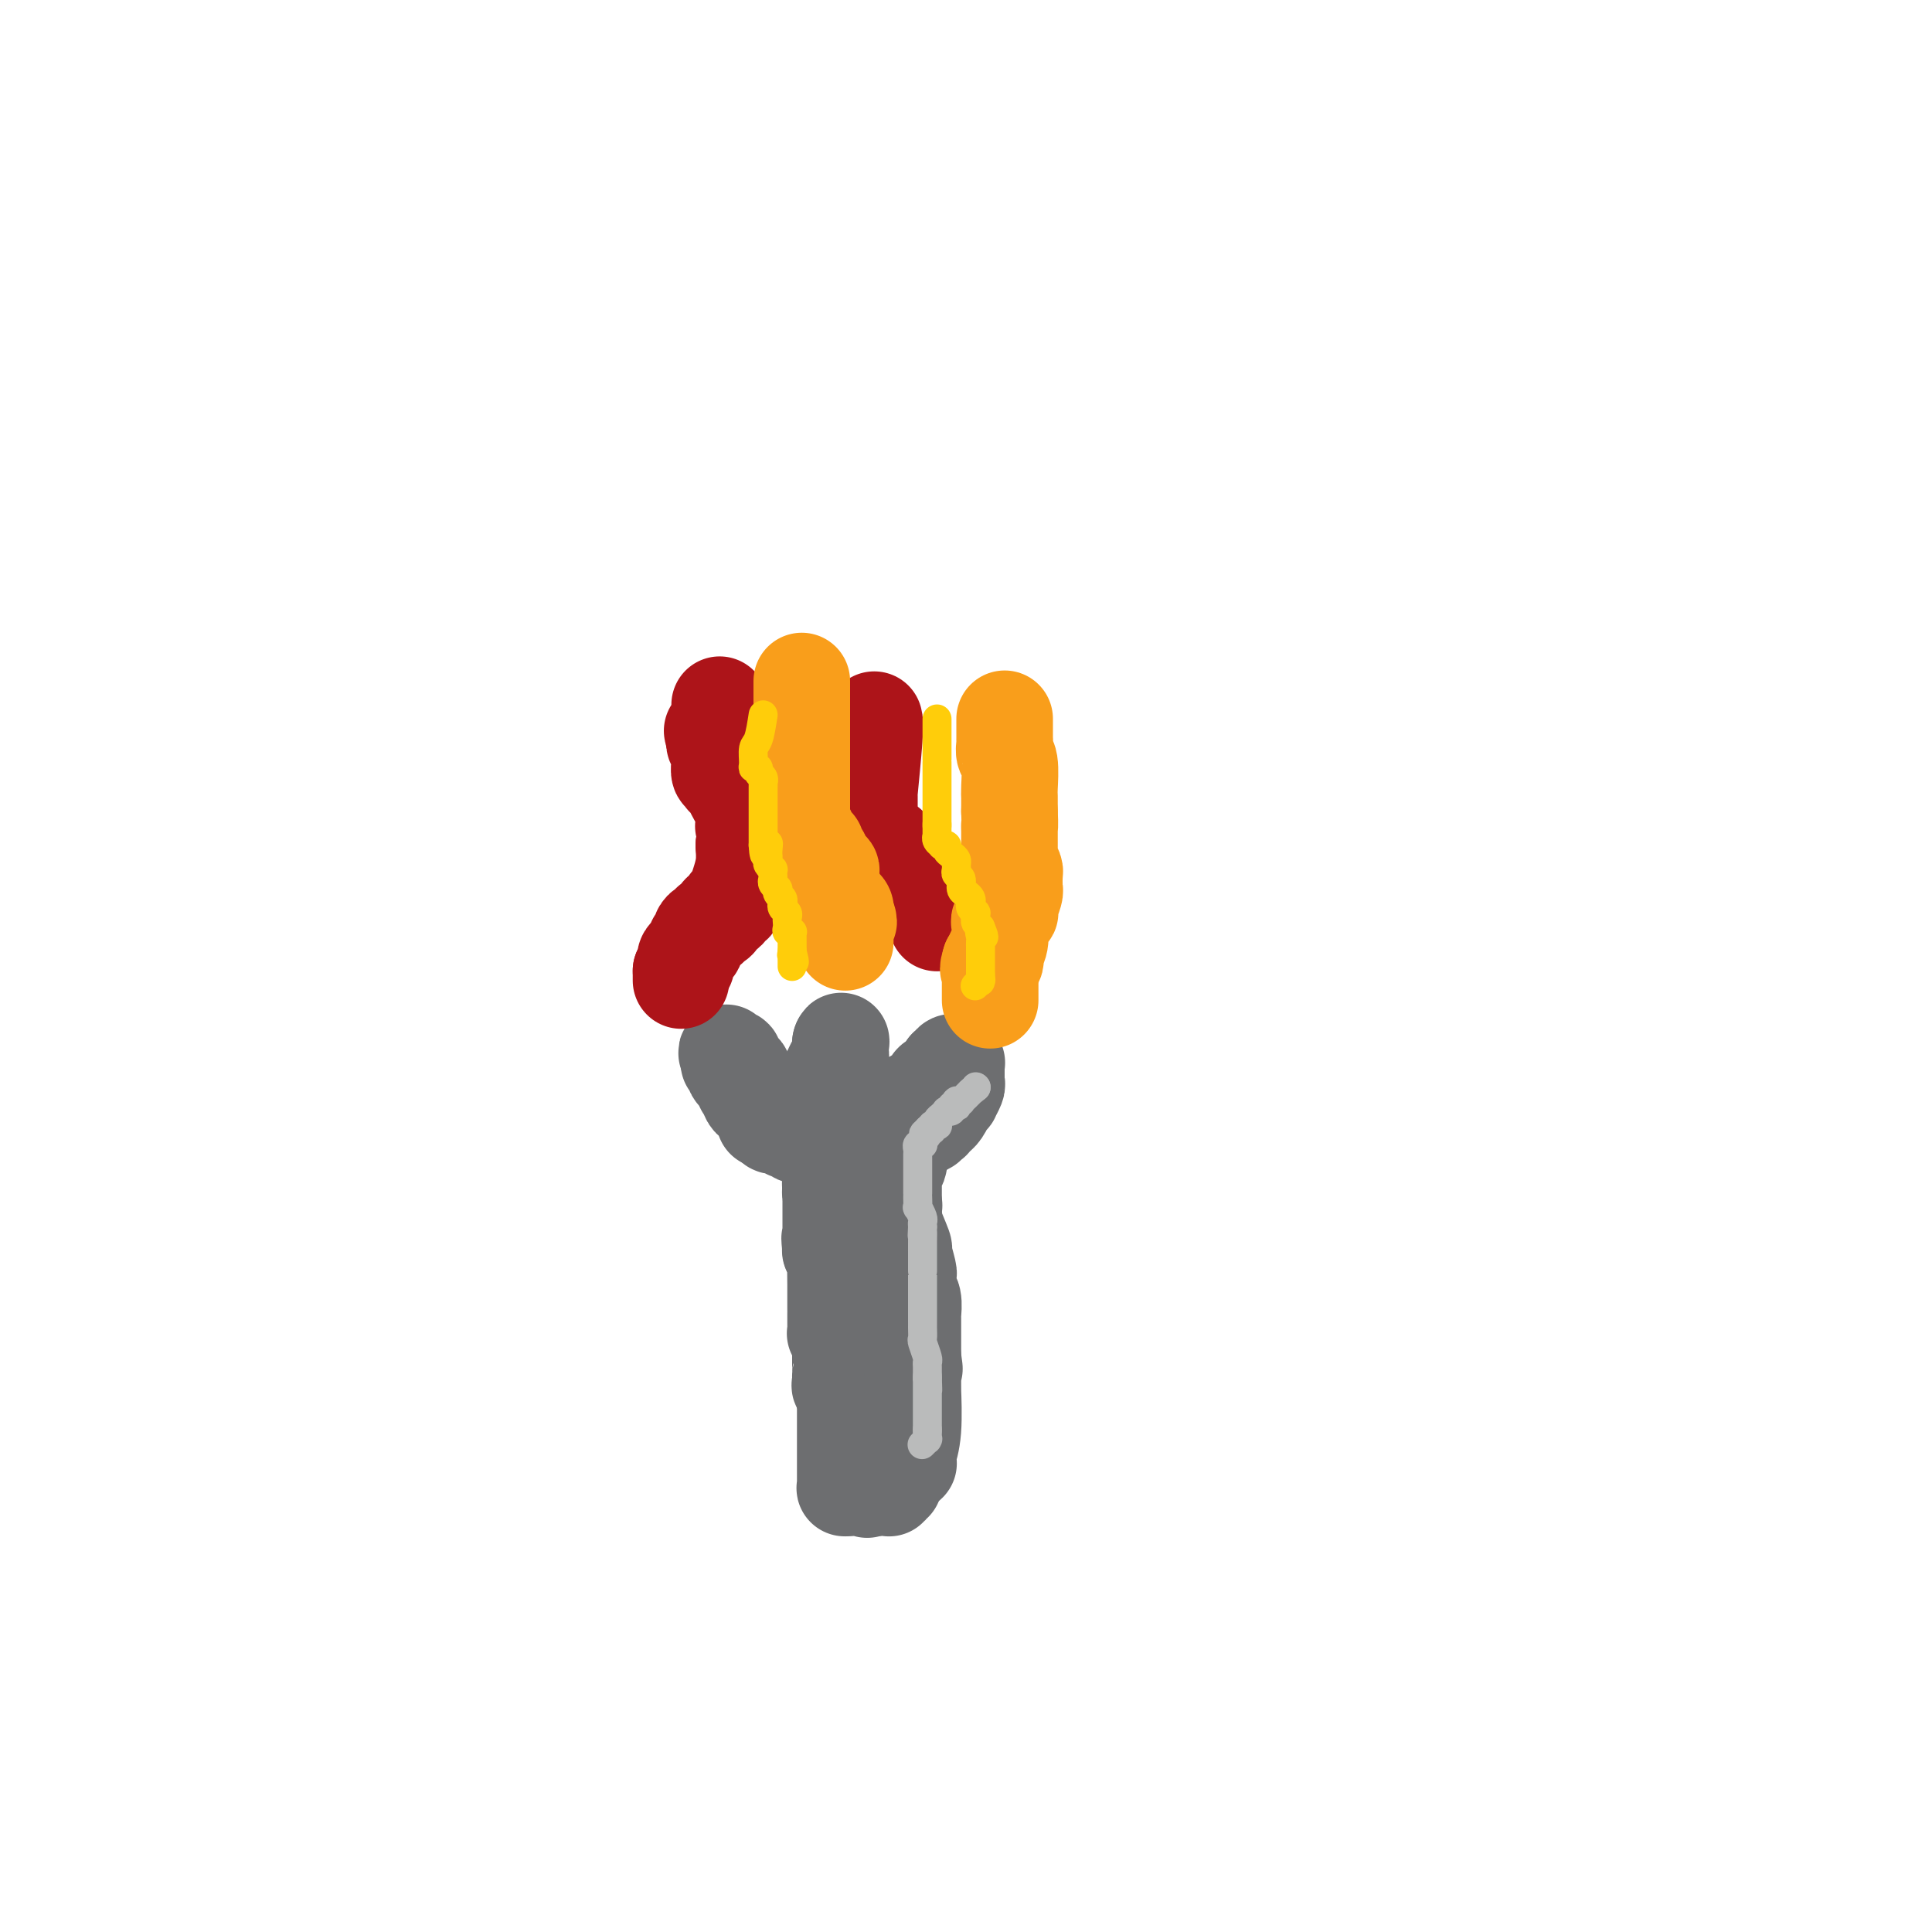 <svg viewBox='0 0 400 400' version='1.1' xmlns='http://www.w3.org/2000/svg' xmlns:xlink='http://www.w3.org/1999/xlink'><g fill='none' stroke='#6D6E70' stroke-width='20' stroke-linecap='round' stroke-linejoin='round'><path d='M175,287c0.000,6.301 0.000,12.602 0,16c-0.000,3.398 -0.001,3.892 0,4c0.001,0.108 0.004,-0.171 0,0c-0.004,0.171 -0.015,0.792 0,1c0.015,0.208 0.057,0.003 0,0c-0.057,-0.003 -0.211,0.195 0,0c0.211,-0.195 0.789,-0.784 1,-1c0.211,-0.216 0.056,-0.058 0,0c-0.056,0.058 -0.011,0.015 0,0c0.011,-0.015 -0.011,-0.003 0,0c0.011,0.003 0.055,-0.003 0,0c-0.055,0.003 -0.208,0.015 0,0c0.208,-0.015 0.777,-0.055 1,0c0.223,0.055 0.098,0.207 0,0c-0.098,-0.207 -0.171,-0.773 0,-1c0.171,-0.227 0.585,-0.113 1,0'/><path d='M178,306c0.399,-0.171 -0.103,-0.097 0,0c0.103,0.097 0.812,0.218 1,0c0.188,-0.218 -0.146,-0.775 0,-1c0.146,-0.225 0.770,-0.116 1,0c0.230,0.116 0.066,0.241 0,0c-0.066,-0.241 -0.032,-0.848 0,-1c0.032,-0.152 0.064,0.153 0,0c-0.064,-0.153 -0.224,-0.762 0,-1c0.224,-0.238 0.830,-0.104 1,0c0.170,0.104 -0.098,0.179 0,0c0.098,-0.179 0.562,-0.612 1,-1c0.438,-0.388 0.849,-0.733 1,-1c0.151,-0.267 0.040,-0.458 0,-1c-0.040,-0.542 -0.011,-1.436 0,-2c0.011,-0.564 0.003,-0.798 0,-1c-0.003,-0.202 -0.001,-0.374 0,-1c0.001,-0.626 0.000,-1.708 0,-2c-0.000,-0.292 -0.000,0.207 0,0c0.000,-0.207 0.000,-1.120 0,-2c-0.000,-0.880 -0.000,-1.727 0,-2c0.000,-0.273 0.000,0.028 0,0c-0.000,-0.028 -0.000,-0.386 0,-1c0.000,-0.614 0.000,-1.484 0,-2c-0.000,-0.516 -0.000,-0.678 0,-1c0.000,-0.322 0.001,-0.803 0,-1c-0.001,-0.197 -0.004,-0.109 0,0c0.004,0.109 0.015,0.239 0,0c-0.015,-0.239 -0.056,-0.848 0,-1c0.056,-0.152 0.207,0.151 0,0c-0.207,-0.151 -0.774,-0.758 -1,-1c-0.226,-0.242 -0.113,-0.121 0,0'/><path d='M182,283c-0.155,-2.270 -0.041,-0.444 0,0c0.041,0.444 0.011,-0.493 0,-1c-0.011,-0.507 -0.003,-0.585 0,-1c0.003,-0.415 0.001,-1.169 0,-2c-0.001,-0.831 0.001,-1.740 0,-2c-0.001,-0.260 -0.004,0.127 0,0c0.004,-0.127 0.015,-0.770 0,-1c-0.015,-0.230 -0.057,-0.046 0,0c0.057,0.046 0.212,-0.044 0,0c-0.212,0.044 -0.793,0.224 -1,0c-0.207,-0.224 -0.041,-0.853 0,-1c0.041,-0.147 -0.041,0.186 0,0c0.041,-0.186 0.207,-0.891 0,-1c-0.207,-0.109 -0.788,0.378 -1,0c-0.212,-0.378 -0.057,-1.622 0,-2c0.057,-0.378 0.015,0.109 0,0c-0.015,-0.109 -0.004,-0.814 0,-1c0.004,-0.186 0.002,0.147 0,0c-0.002,-0.147 -0.004,-0.775 0,-1c0.004,-0.225 0.015,-0.046 0,0c-0.015,0.046 -0.057,-0.040 0,0c0.057,0.040 0.211,0.207 0,0c-0.211,-0.207 -0.789,-0.787 -1,-1c-0.211,-0.213 -0.057,-0.057 0,0c0.057,0.057 0.015,0.015 0,0c-0.015,-0.015 -0.004,-0.004 0,0c0.004,0.004 0.001,0.001 0,0c-0.001,-0.001 -0.000,-0.000 0,0c0.000,0.000 0.000,0.000 0,0'/><path d='M179,269c-0.464,-1.987 -0.124,0.045 0,1c0.124,0.955 0.033,0.833 0,1c-0.033,0.167 -0.009,0.622 0,1c0.009,0.378 0.003,0.679 0,1c-0.003,0.321 -0.005,0.664 0,1c0.005,0.336 0.015,0.666 0,1c-0.015,0.334 -0.057,0.672 0,1c0.057,0.328 0.211,0.647 0,1c-0.211,0.353 -0.788,0.740 -1,1c-0.212,0.260 -0.061,0.394 0,1c0.061,0.606 0.030,1.683 0,2c-0.030,0.317 -0.061,-0.126 0,0c0.061,0.126 0.214,0.821 0,1c-0.214,0.179 -0.793,-0.159 -1,0c-0.207,0.159 -0.041,0.813 0,1c0.041,0.187 -0.041,-0.093 0,0c0.041,0.093 0.207,0.560 0,1c-0.207,0.440 -0.788,0.854 -1,1c-0.212,0.146 -0.057,0.025 0,0c0.057,-0.025 0.015,0.046 0,0c-0.015,-0.046 -0.004,-0.210 0,0c0.004,0.210 0.001,0.792 0,1c-0.001,0.208 -0.001,0.042 0,0c0.001,-0.042 0.001,0.041 0,0c-0.001,-0.041 -0.004,-0.207 0,0c0.004,0.207 0.015,0.788 0,1c-0.015,0.212 -0.057,0.057 0,0c0.057,-0.057 0.211,-0.015 0,0c-0.211,0.015 -0.788,0.004 -1,0c-0.212,-0.004 -0.061,-0.001 0,0c0.061,0.001 0.030,0.001 0,0'/><path d='M175,287c-0.558,2.773 0.047,0.705 0,0c-0.047,-0.705 -0.745,-0.046 -1,0c-0.255,0.046 -0.068,-0.520 0,-1c0.068,-0.480 0.018,-0.875 0,-1c-0.018,-0.125 -0.005,0.021 0,0c0.005,-0.021 0.001,-0.209 0,-1c-0.001,-0.791 -0.001,-2.187 0,-3c0.001,-0.813 0.001,-1.045 0,-1c-0.001,0.045 -0.004,0.366 0,0c0.004,-0.366 0.015,-1.418 0,-2c-0.015,-0.582 -0.057,-0.695 0,-1c0.057,-0.305 0.211,-0.802 0,-1c-0.211,-0.198 -0.789,-0.095 -1,0c-0.211,0.095 -0.057,0.184 0,0c0.057,-0.184 0.015,-0.642 0,-1c-0.015,-0.358 -0.004,-0.618 0,-1c0.004,-0.382 0.001,-0.887 0,-1c-0.001,-0.113 -0.000,0.166 0,0c0.000,-0.166 0.000,-0.776 0,-1c-0.000,-0.224 -0.000,-0.060 0,0c0.000,0.060 0.000,0.016 0,0c-0.000,-0.016 -0.000,-0.005 0,0c0.000,0.005 0.001,0.002 0,0c-0.001,-0.002 -0.004,-0.004 0,-1c0.004,-0.996 0.015,-2.985 0,-5c-0.015,-2.015 -0.057,-4.057 0,-5c0.057,-0.943 0.211,-0.789 0,-1c-0.211,-0.211 -0.789,-0.789 -1,-1c-0.211,-0.211 -0.057,-0.057 0,0c0.057,0.057 0.016,0.016 0,0c-0.016,-0.016 -0.008,-0.008 0,0'/><path d='M172,259c-0.464,-4.559 -0.124,-1.958 0,-1c0.124,0.958 0.033,0.271 0,0c-0.033,-0.271 -0.009,-0.128 0,0c0.009,0.128 0.002,0.242 0,0c-0.002,-0.242 -0.001,-0.838 0,-1c0.001,-0.162 0.000,0.112 0,0c-0.000,-0.112 -0.000,-0.608 0,-2c0.000,-1.392 0.000,-3.679 0,-5c-0.000,-1.321 -0.000,-1.674 0,-2c0.000,-0.326 0.000,-0.623 0,-1c-0.000,-0.377 -0.000,-0.833 0,-1c0.000,-0.167 0.000,-0.045 0,0c-0.000,0.045 -0.000,0.012 0,0c0.000,-0.012 -0.000,-0.004 0,0c0.000,0.004 0.000,0.002 0,0c-0.000,-0.002 -0.000,-0.004 0,0c0.000,0.004 0.000,0.015 0,0c-0.000,-0.015 -0.000,-0.057 0,0c0.000,0.057 0.000,0.213 0,0c-0.000,-0.213 -0.000,-0.794 0,-1c0.000,-0.206 0.000,-0.037 0,0c-0.000,0.037 -0.001,-0.057 0,0c0.001,0.057 0.004,0.267 0,0c-0.004,-0.267 -0.016,-1.011 0,-1c0.016,0.011 0.060,0.776 0,1c-0.060,0.224 -0.222,-0.095 0,0c0.222,0.095 0.829,0.602 1,1c0.171,0.398 -0.094,0.685 0,1c0.094,0.315 0.547,0.657 1,1'/><path d='M174,248c0.309,0.959 0.083,1.357 0,2c-0.083,0.643 -0.022,1.531 0,2c0.022,0.469 0.006,0.521 0,1c-0.006,0.479 -0.002,1.386 0,2c0.002,0.614 0.000,0.934 0,1c-0.000,0.066 -0.000,-0.122 0,0c0.000,0.122 0.000,0.554 0,1c-0.000,0.446 -0.000,0.904 0,1c0.000,0.096 0.000,-0.172 0,0c-0.000,0.172 -0.000,0.782 0,1c0.000,0.218 0.000,0.043 0,0c-0.000,-0.043 -0.000,0.045 0,0c0.000,-0.045 0.000,-0.222 0,0c-0.000,0.222 -0.000,0.843 0,1c0.000,0.157 0.000,-0.150 0,0c-0.000,0.150 -0.000,0.758 0,1c0.000,0.242 0.000,0.118 0,0c-0.000,-0.118 -0.000,-0.229 0,0c0.000,0.229 0.000,0.797 0,1c-0.000,0.203 -0.000,0.040 0,0c0.000,-0.040 0.000,0.042 0,0c-0.000,-0.042 -0.000,-0.207 0,0c0.000,0.207 0.000,0.788 0,1c-0.000,0.212 -0.000,0.057 0,0c0.000,-0.057 0.000,-0.015 0,0c-0.000,0.015 -0.001,0.004 0,0c0.001,-0.004 0.003,-0.001 0,0c-0.003,0.001 -0.011,0.000 0,0c0.011,-0.000 0.041,-0.000 0,0c-0.041,0.000 -0.155,0.000 0,0c0.155,-0.000 0.577,-0.000 1,0'/><path d='M175,263c0.171,2.352 0.098,0.733 0,0c-0.098,-0.733 -0.221,-0.580 0,-1c0.221,-0.420 0.788,-1.413 1,-2c0.212,-0.587 0.071,-0.769 0,-1c-0.071,-0.231 -0.070,-0.512 0,-1c0.070,-0.488 0.211,-1.182 0,-2c-0.211,-0.818 -0.774,-1.761 -1,-2c-0.226,-0.239 -0.113,0.224 0,0c0.113,-0.224 0.228,-1.136 0,-2c-0.228,-0.864 -0.797,-1.680 -1,-2c-0.203,-0.320 -0.040,-0.142 0,0c0.040,0.142 -0.042,0.249 0,0c0.042,-0.249 0.208,-0.855 0,-1c-0.208,-0.145 -0.792,0.173 -1,0c-0.208,-0.173 -0.042,-0.835 0,-1c0.042,-0.165 -0.041,0.166 0,0c0.041,-0.166 0.207,-0.829 0,-1c-0.207,-0.171 -0.788,0.151 -1,0c-0.212,-0.151 -0.057,-0.773 0,-1c0.057,-0.227 0.015,-0.058 0,0c-0.015,0.058 -0.004,0.006 0,0c0.004,-0.006 0.001,0.034 0,0c-0.001,-0.034 -0.000,-0.141 0,0c0.000,0.141 0.000,0.531 0,0c-0.000,-0.531 -0.000,-1.984 0,-3c0.000,-1.016 0.000,-1.597 0,-2c-0.000,-0.403 -0.000,-0.630 0,-1c0.000,-0.370 0.000,-0.883 0,-1c-0.000,-0.117 -0.000,0.161 0,0c0.000,-0.161 0.000,-0.760 0,-1c-0.000,-0.240 -0.000,-0.120 0,0'/><path d='M172,238c-0.464,-3.884 -0.124,-1.093 0,0c0.124,1.093 0.033,0.489 0,0c-0.033,-0.489 -0.009,-0.863 0,-1c0.009,-0.137 0.002,-0.037 0,0c-0.002,0.037 -0.001,0.010 0,0c0.001,-0.010 0.000,-0.002 0,0c-0.000,0.002 -0.000,-0.003 0,0c0.000,0.003 0.000,0.015 0,0c-0.000,-0.015 0.000,-0.057 0,0c-0.000,0.057 -0.000,0.212 0,0c0.000,-0.212 0.000,-0.793 0,-1c-0.000,-0.207 -0.000,-0.041 0,0c0.000,0.041 0.001,-0.041 0,0c-0.001,0.041 -0.004,0.207 0,0c0.004,-0.207 0.015,-0.788 0,-1c-0.015,-0.212 -0.057,-0.057 0,0c0.057,0.057 0.212,0.015 0,0c-0.212,-0.015 -0.793,-0.004 -1,0c-0.207,0.004 -0.041,0.001 0,0c0.041,-0.001 -0.042,-0.000 0,0c0.042,0.000 0.208,0.000 0,0c-0.208,-0.000 -0.792,-0.000 -1,0c-0.208,0.000 -0.042,0.000 0,0c0.042,-0.000 -0.042,-0.000 0,0c0.042,0.000 0.208,0.000 0,0c-0.208,-0.000 -0.792,-0.000 -1,0c-0.208,0.000 -0.042,0.000 0,0c0.042,-0.000 -0.040,-0.000 0,0c0.040,0.000 0.203,0.000 0,0c-0.203,-0.000 -0.772,-0.000 -1,0c-0.228,0.000 -0.114,0.000 0,0'/><path d='M168,235c-0.635,-0.464 -0.223,-0.124 0,0c0.223,0.124 0.256,0.033 0,0c-0.256,-0.033 -0.801,-0.009 -1,0c-0.199,0.009 -0.054,0.002 0,0c0.054,-0.002 0.015,-0.001 0,0c-0.015,0.001 -0.008,0.000 0,0c0.008,-0.000 0.017,-0.000 0,0c-0.017,0.000 -0.061,0.001 0,0c0.061,-0.001 0.228,-0.004 0,0c-0.228,0.004 -0.849,0.015 -1,0c-0.151,-0.015 0.170,-0.057 0,0c-0.170,0.057 -0.830,0.211 -1,0c-0.170,-0.211 0.152,-0.789 0,-1c-0.152,-0.211 -0.776,-0.057 -1,0c-0.224,0.057 -0.046,0.015 0,0c0.046,-0.015 -0.041,-0.004 0,0c0.041,0.004 0.208,0.002 0,0c-0.208,-0.002 -0.791,-0.004 -1,0c-0.209,0.004 -0.042,0.015 0,0c0.042,-0.015 -0.040,-0.057 0,0c0.040,0.057 0.203,0.211 0,0c-0.203,-0.211 -0.773,-0.789 -1,-1c-0.227,-0.211 -0.112,-0.057 0,0c0.112,0.057 0.222,0.016 0,0c-0.222,-0.016 -0.777,-0.008 -1,0c-0.223,0.008 -0.116,0.016 0,0c0.116,-0.016 0.241,-0.057 0,0c-0.241,0.057 -0.848,0.211 -1,0c-0.152,-0.211 0.151,-0.788 0,-1c-0.151,-0.212 -0.758,-0.061 -1,0c-0.242,0.061 -0.121,0.030 0,0'/><path d='M159,232c-1.409,-0.403 -0.430,0.089 0,0c0.430,-0.089 0.311,-0.760 0,-1c-0.311,-0.240 -0.816,-0.051 -1,0c-0.184,0.051 -0.049,-0.037 0,0c0.049,0.037 0.010,0.198 0,0c-0.010,-0.198 0.009,-0.756 0,-1c-0.009,-0.244 -0.044,-0.173 0,0c0.044,0.173 0.169,0.449 0,0c-0.169,-0.449 -0.633,-1.622 -1,-2c-0.367,-0.378 -0.638,0.038 -1,0c-0.362,-0.038 -0.815,-0.532 -1,-1c-0.185,-0.468 -0.102,-0.910 0,-1c0.102,-0.090 0.224,0.173 0,0c-0.224,-0.173 -0.792,-0.782 -1,-1c-0.208,-0.218 -0.056,-0.045 0,0c0.056,0.045 0.016,-0.040 0,0c-0.016,0.040 -0.007,0.204 0,0c0.007,-0.204 0.012,-0.776 0,-1c-0.012,-0.224 -0.042,-0.101 0,0c0.042,0.101 0.156,0.181 0,0c-0.156,-0.181 -0.581,-0.623 -1,-1c-0.419,-0.377 -0.830,-0.690 -1,-1c-0.170,-0.310 -0.098,-0.618 0,-1c0.098,-0.382 0.222,-0.838 0,-1c-0.222,-0.162 -0.792,-0.029 -1,0c-0.208,0.029 -0.056,-0.045 0,0c0.056,0.045 0.015,0.208 0,0c-0.015,-0.208 -0.004,-0.788 0,-1c0.004,-0.212 0.001,-0.057 0,0c-0.001,0.057 -0.000,0.016 0,0c0.000,-0.016 0.000,-0.008 0,0'/><path d='M151,219c-1.220,-2.015 -0.272,-0.551 0,0c0.272,0.551 -0.134,0.189 0,0c0.134,-0.189 0.806,-0.206 1,0c0.194,0.206 -0.091,0.633 0,1c0.091,0.367 0.560,0.673 1,1c0.440,0.327 0.853,0.675 1,1c0.147,0.325 0.029,0.627 0,1c-0.029,0.373 0.030,0.817 0,1c-0.030,0.183 -0.148,0.104 0,0c0.148,-0.104 0.562,-0.234 1,0c0.438,0.234 0.901,0.832 1,1c0.099,0.168 -0.166,-0.095 0,0c0.166,0.095 0.762,0.547 1,1c0.238,0.453 0.116,0.906 0,1c-0.116,0.094 -0.227,-0.171 0,0c0.227,0.171 0.793,0.778 1,1c0.207,0.222 0.055,0.058 0,0c-0.055,-0.058 -0.015,-0.012 0,0c0.015,0.012 0.004,-0.011 0,0c-0.004,0.011 -0.001,0.055 0,0c0.001,-0.055 0.001,-0.211 0,0c-0.001,0.211 -0.001,0.788 0,1c0.001,0.212 0.004,0.061 0,0c-0.004,-0.061 -0.015,-0.030 0,0c0.015,0.030 0.056,0.061 0,0c-0.056,-0.061 -0.208,-0.212 0,0c0.208,0.212 0.777,0.789 1,1c0.223,0.211 0.098,0.057 0,0c-0.098,-0.057 -0.171,-0.016 0,0c0.171,0.016 0.585,0.008 1,0'/><path d='M160,230c1.327,1.641 0.144,0.244 0,0c-0.144,-0.244 0.750,0.667 1,1c0.250,0.333 -0.143,0.089 0,0c0.143,-0.089 0.823,-0.024 1,0c0.177,0.024 -0.149,0.006 0,0c0.149,-0.006 0.771,-0.002 1,0c0.229,0.002 0.064,0.000 0,0c-0.064,-0.000 -0.028,-0.000 0,0c0.028,0.000 0.046,-0.000 0,0c-0.046,0.000 -0.157,0.001 0,0c0.157,-0.001 0.581,-0.004 1,0c0.419,0.004 0.834,0.015 1,0c0.166,-0.015 0.083,-0.057 0,0c-0.083,0.057 -0.167,0.212 0,0c0.167,-0.212 0.585,-0.793 1,-1c0.415,-0.207 0.828,-0.042 1,0c0.172,0.042 0.103,-0.040 0,0c-0.103,0.040 -0.238,0.203 0,0c0.238,-0.203 0.851,-0.772 1,-1c0.149,-0.228 -0.167,-0.114 0,0c0.167,0.114 0.815,0.228 1,0c0.185,-0.228 -0.095,-0.797 0,-1c0.095,-0.203 0.565,-0.039 1,0c0.435,0.039 0.834,-0.046 1,0c0.166,0.046 0.097,0.223 0,0c-0.097,-0.223 -0.222,-0.847 0,-1c0.222,-0.153 0.791,0.165 1,0c0.209,-0.165 0.056,-0.814 0,-1c-0.056,-0.186 -0.016,0.090 0,0c0.016,-0.090 0.008,-0.545 0,-1'/><path d='M172,225c0.917,-1.083 1.710,-1.792 2,-2c0.290,-0.208 0.078,0.084 0,0c-0.078,-0.084 -0.021,-0.545 0,-1c0.021,-0.455 0.006,-0.906 0,-1c-0.006,-0.094 -0.001,0.167 0,0c0.001,-0.167 0.000,-0.763 0,-1c-0.000,-0.237 -0.000,-0.116 0,0c0.000,0.116 0.000,0.228 0,0c-0.000,-0.228 -0.000,-0.797 0,-1c0.000,-0.203 0.000,-0.040 0,0c-0.000,0.040 -0.000,-0.042 0,0c0.000,0.042 0.000,0.208 0,0c-0.000,-0.208 -0.000,-0.792 0,-1c0.000,-0.208 0.000,-0.042 0,0c-0.000,0.042 -0.000,-0.042 0,0c0.000,0.042 0.000,0.208 0,0c-0.000,-0.208 -0.000,-0.792 0,-1c0.000,-0.208 0.000,-0.042 0,0c-0.000,0.042 -0.000,-0.041 0,0c0.000,0.041 0.000,0.207 0,0c-0.000,-0.207 -0.000,-0.788 0,-1c0.000,-0.212 0.000,-0.057 0,0c-0.000,0.057 -0.000,0.015 0,0c0.000,-0.015 0.000,-0.004 0,0c0.000,0.004 0.000,0.002 0,0'/><path d='M174,216c0.313,-1.212 0.094,0.257 0,1c-0.094,0.743 -0.064,0.758 0,1c0.064,0.242 0.161,0.710 0,1c-0.161,0.290 -0.579,0.402 -1,1c-0.421,0.598 -0.845,1.681 -1,2c-0.155,0.319 -0.042,-0.125 0,0c0.042,0.125 0.011,0.818 0,1c-0.011,0.182 -0.003,-0.149 0,0c0.003,0.149 0.001,0.776 0,1c-0.001,0.224 -0.000,0.045 0,0c0.000,-0.045 0.000,0.045 0,0c-0.000,-0.045 -0.000,-0.223 0,0c0.000,0.223 0.000,0.848 0,1c-0.000,0.152 -0.000,-0.171 0,0c0.000,0.171 0.000,0.834 0,1c-0.000,0.166 -0.000,-0.165 0,0c0.000,0.165 0.000,0.828 0,1c-0.000,0.172 -0.000,-0.146 0,0c0.000,0.146 0.000,0.757 0,1c-0.000,0.243 -0.000,0.118 0,0c0.000,-0.118 0.000,-0.229 0,0c-0.000,0.229 -0.000,0.797 0,1c0.000,0.203 0.000,0.040 0,0c-0.000,-0.040 -0.000,0.042 0,0c0.000,-0.042 0.000,-0.207 0,0c-0.000,0.207 -0.000,0.788 0,1c0.000,0.212 0.000,0.057 0,0c-0.000,-0.057 -0.000,-0.016 0,0c0.000,0.016 0.000,0.008 0,0'/><path d='M172,230c-0.309,2.393 -0.083,1.377 0,1c0.083,-0.377 0.022,-0.115 0,0c-0.022,0.115 -0.006,0.084 0,0c0.006,-0.084 0.002,-0.220 0,0c-0.002,0.220 -0.000,0.795 0,1c0.000,0.205 0.000,0.041 0,0c-0.000,-0.041 -0.000,0.042 0,0c0.000,-0.042 0.000,-0.207 0,0c-0.000,0.207 -0.000,0.788 0,1c0.000,0.212 0.000,0.057 0,0c-0.000,-0.057 -0.001,-0.015 0,0c0.001,0.015 0.004,0.004 0,0c-0.004,-0.004 -0.015,-0.002 0,0c0.015,0.002 0.055,0.004 0,0c-0.055,-0.004 -0.207,-0.015 0,0c0.207,0.015 0.772,0.057 1,0c0.228,-0.057 0.118,-0.211 0,0c-0.118,0.211 -0.243,0.789 0,1c0.243,0.211 0.853,0.057 1,0c0.147,-0.057 -0.171,-0.015 0,0c0.171,0.015 0.831,0.004 1,0c0.169,-0.004 -0.152,-0.001 0,0c0.152,0.001 0.777,0.000 1,0c0.223,-0.000 0.045,-0.000 0,0c-0.045,0.000 0.045,0.001 0,0c-0.045,-0.001 -0.223,-0.004 0,0c0.223,0.004 0.847,0.015 1,0c0.153,-0.015 -0.165,-0.056 0,0c0.165,0.056 0.814,0.207 1,0c0.186,-0.207 -0.090,-0.774 0,-1c0.090,-0.226 0.545,-0.113 1,0'/><path d='M179,233c1.023,-0.000 0.082,-0.000 0,0c-0.082,0.000 0.695,0.001 1,0c0.305,-0.001 0.137,-0.004 0,0c-0.137,0.004 -0.244,0.015 0,0c0.244,-0.015 0.839,-0.055 1,0c0.161,0.055 -0.111,0.207 0,0c0.111,-0.207 0.604,-0.772 1,-1c0.396,-0.228 0.694,-0.118 1,0c0.306,0.118 0.621,0.243 1,0c0.379,-0.243 0.824,-0.854 1,-1c0.176,-0.146 0.085,0.172 0,0c-0.085,-0.172 -0.164,-0.835 0,-1c0.164,-0.165 0.569,0.166 1,0c0.431,-0.166 0.886,-0.829 1,-1c0.114,-0.171 -0.114,0.152 0,0c0.114,-0.152 0.571,-0.777 1,-1c0.429,-0.223 0.831,-0.045 1,0c0.169,0.045 0.104,-0.044 0,0c-0.104,0.044 -0.248,0.219 0,0c0.248,-0.219 0.889,-0.833 1,-1c0.111,-0.167 -0.307,0.114 0,0c0.307,-0.114 1.340,-0.623 2,-1c0.660,-0.377 0.946,-0.622 1,-1c0.054,-0.378 -0.125,-0.890 0,-1c0.125,-0.110 0.555,0.181 1,0c0.445,-0.181 0.904,-0.836 1,-1c0.096,-0.164 -0.170,0.162 0,0c0.170,-0.162 0.777,-0.813 1,-1c0.223,-0.187 0.064,0.089 0,0c-0.064,-0.089 -0.032,-0.545 0,-1'/><path d='M196,221c2.569,-1.858 0.491,-0.502 0,0c-0.491,0.502 0.604,0.148 1,0c0.396,-0.148 0.092,-0.092 0,0c-0.092,0.092 0.028,0.221 0,0c-0.028,-0.221 -0.204,-0.791 0,-1c0.204,-0.209 0.787,-0.056 1,0c0.213,0.056 0.057,0.014 0,0c-0.057,-0.014 -0.015,0.001 0,0c0.015,-0.001 0.004,-0.016 0,0c-0.004,0.016 -0.001,0.065 0,0c0.001,-0.065 0.000,-0.243 0,0c-0.000,0.243 -0.000,0.905 0,1c0.000,0.095 0.001,-0.379 0,0c-0.001,0.379 -0.004,1.612 0,2c0.004,0.388 0.016,-0.069 0,0c-0.016,0.069 -0.061,0.664 0,1c0.061,0.336 0.227,0.414 0,1c-0.227,0.586 -0.848,1.680 -1,2c-0.152,0.320 0.165,-0.135 0,0c-0.165,0.135 -0.814,0.858 -1,1c-0.186,0.142 0.090,-0.298 0,0c-0.090,0.298 -0.545,1.334 -1,2c-0.455,0.666 -0.911,0.962 -1,1c-0.089,0.038 0.187,-0.182 0,0c-0.187,0.182 -0.839,0.767 -1,1c-0.161,0.233 0.168,0.115 0,0c-0.168,-0.115 -0.832,-0.227 -1,0c-0.168,0.227 0.161,0.793 0,1c-0.161,0.207 -0.813,0.056 -1,0c-0.187,-0.056 0.089,-0.016 0,0c-0.089,0.016 -0.545,0.008 -1,0'/><path d='M190,233c-1.079,0.928 -0.275,0.249 0,0c0.275,-0.249 0.021,-0.066 0,0c-0.021,0.066 0.191,0.017 0,0c-0.191,-0.017 -0.783,-0.002 -1,0c-0.217,0.002 -0.057,-0.010 0,0c0.057,0.010 0.011,0.041 0,0c-0.011,-0.041 0.011,-0.156 0,0c-0.011,0.156 -0.056,0.581 0,1c0.056,0.419 0.212,0.830 0,1c-0.212,0.170 -0.793,0.097 -1,0c-0.207,-0.097 -0.040,-0.219 0,0c0.040,0.219 -0.045,0.779 0,1c0.045,0.221 0.222,0.104 0,0c-0.222,-0.104 -0.843,-0.196 -1,0c-0.157,0.196 0.150,0.679 0,1c-0.150,0.321 -0.758,0.481 -1,1c-0.242,0.519 -0.117,1.396 0,2c0.117,0.604 0.228,0.935 0,1c-0.228,0.065 -0.793,-0.134 -1,0c-0.207,0.134 -0.055,0.603 0,1c0.055,0.397 0.015,0.722 0,1c-0.015,0.278 -0.004,0.509 0,1c0.004,0.491 0.001,1.242 0,2c-0.001,0.758 -0.000,1.524 0,2c0.000,0.476 0.000,0.664 0,1c-0.000,0.336 -0.000,0.822 0,1c0.000,0.178 0.000,0.048 0,0c-0.000,-0.048 -0.000,-0.014 0,0c0.000,0.014 0.000,0.007 0,0'/><path d='M185,250c-0.774,2.641 -0.210,0.745 0,0c0.210,-0.745 0.064,-0.338 0,0c-0.064,0.338 -0.046,0.609 0,1c0.046,0.391 0.121,0.904 0,1c-0.121,0.096 -0.439,-0.223 0,1c0.439,1.223 1.635,3.990 2,5c0.365,1.010 -0.099,0.263 0,1c0.099,0.737 0.762,2.958 1,4c0.238,1.042 0.050,0.904 0,1c-0.050,0.096 0.039,0.427 0,1c-0.039,0.573 -0.207,1.387 0,2c0.207,0.613 0.787,1.026 1,2c0.213,0.974 0.057,2.509 0,3c-0.057,0.491 -0.015,-0.061 0,0c0.015,0.061 0.004,0.734 0,1c-0.004,0.266 -0.001,0.124 0,0c0.001,-0.124 0.000,-0.229 0,0c-0.000,0.229 -0.000,0.792 0,1c0.000,0.208 0.000,0.060 0,0c-0.000,-0.060 -0.000,-0.031 0,0c0.000,0.031 0.000,0.064 0,0c-0.000,-0.064 -0.000,-0.225 0,0c0.000,0.225 0.000,0.838 0,1c-0.000,0.162 -0.000,-0.126 0,0c0.000,0.126 0.000,0.664 0,1c-0.000,0.336 -0.000,0.468 0,1c0.000,0.532 0.000,1.463 0,2c-0.000,0.537 -0.000,0.680 0,1c0.000,0.320 0.000,0.817 0,1c-0.000,0.183 -0.000,0.052 0,0c0.000,-0.052 0.000,-0.026 0,0'/><path d='M189,281c0.619,4.742 0.166,1.098 0,0c-0.166,-1.098 -0.044,0.351 0,1c0.044,0.649 0.012,0.500 0,1c-0.012,0.500 -0.003,1.651 0,2c0.003,0.349 0.001,-0.104 0,0c-0.001,0.104 -0.000,0.764 0,1c0.000,0.236 0.000,0.049 0,0c-0.000,-0.049 -0.000,0.040 0,0c0.000,-0.040 -0.000,-0.208 0,0c0.000,0.208 0.000,0.793 0,1c-0.000,0.207 -0.000,0.034 0,0c0.000,-0.034 0.001,0.069 0,0c-0.001,-0.069 -0.004,-0.309 0,0c0.004,0.309 0.015,1.168 0,1c-0.015,-0.168 -0.057,-1.362 0,0c0.057,1.362 0.211,5.279 0,8c-0.211,2.721 -0.788,4.246 -1,5c-0.212,0.754 -0.061,0.738 0,1c0.061,0.262 0.030,0.802 0,1c-0.030,0.198 -0.061,0.053 0,0c0.061,-0.053 0.212,-0.014 0,0c-0.212,0.014 -0.789,0.004 -1,0c-0.211,-0.004 -0.057,-0.001 0,0c0.057,0.001 0.016,0.000 0,0c-0.016,-0.000 -0.007,-0.000 0,0c0.007,0.000 0.012,0.000 0,0c-0.012,-0.000 -0.042,-0.000 0,0c0.042,0.000 0.155,0.000 0,0c-0.155,-0.000 -0.577,-0.000 -1,0'/><path d='M186,303c-0.460,3.630 -0.109,1.705 0,1c0.109,-0.705 -0.023,-0.191 0,0c0.023,0.191 0.202,0.058 0,0c-0.202,-0.058 -0.787,-0.040 -1,0c-0.213,0.040 -0.056,0.102 0,0c0.056,-0.102 0.011,-0.367 0,0c-0.011,0.367 0.011,1.367 0,2c-0.011,0.633 -0.055,0.901 0,1c0.055,0.099 0.211,0.030 0,0c-0.211,-0.030 -0.788,-0.022 -1,0c-0.212,0.022 -0.061,0.059 0,0c0.061,-0.059 0.030,-0.212 0,0c-0.030,0.212 -0.060,0.789 0,1c0.060,0.211 0.208,0.057 0,0c-0.208,-0.057 -0.774,-0.015 -1,0c-0.226,0.015 -0.113,0.004 0,0c0.113,-0.004 0.226,-0.001 0,0c-0.226,0.001 -0.792,0.000 -1,0c-0.208,-0.000 -0.060,-0.000 0,0c0.060,0.000 0.030,0.000 0,0c-0.030,-0.000 -0.061,-0.000 0,0c0.061,0.000 0.213,0.000 0,0c-0.213,-0.000 -0.793,-0.000 -1,0c-0.207,0.000 -0.041,0.000 0,0c0.041,-0.000 -0.041,-0.000 0,0c0.041,0.000 0.207,0.000 0,0c-0.207,-0.000 -0.788,-0.000 -1,0c-0.212,0.000 -0.057,0.000 0,0c0.057,-0.000 0.015,-0.000 0,0c-0.015,0.000 -0.004,0.000 0,0c0.004,-0.000 0.002,-0.000 0,0'/><path d='M180,308c-0.924,0.774 -0.234,0.207 0,0c0.234,-0.207 0.011,-0.056 0,0c-0.011,0.056 0.189,0.015 0,0c-0.189,-0.015 -0.769,-0.004 -1,0c-0.231,0.004 -0.113,0.001 0,0c0.113,-0.001 0.223,-0.000 0,0c-0.223,0.000 -0.778,0.000 -1,0c-0.222,-0.000 -0.112,-0.000 0,0c0.112,0.000 0.226,0.000 0,0c-0.226,-0.000 -0.792,-0.000 -1,0c-0.208,0.000 -0.060,0.000 0,0c0.060,-0.000 0.030,-0.000 0,0c-0.030,0.000 -0.061,0.000 0,0c0.061,-0.000 0.212,-0.000 0,0c-0.212,0.000 -0.788,0.000 -1,0c-0.212,-0.000 -0.061,-0.000 0,0c0.061,0.000 0.030,0.000 0,0'/></g>
<g fill='none' stroke='#AD1419' stroke-width='20' stroke-linecap='round' stroke-linejoin='round'><path d='M141,203c0.000,0.000 0.000,-2.000 0,-2'/><path d='M141,201c0.222,-0.487 0.777,-0.705 1,-1c0.223,-0.295 0.112,-0.668 0,-1c-0.112,-0.332 -0.227,-0.624 0,-1c0.227,-0.376 0.797,-0.836 1,-1c0.203,-0.164 0.040,-0.034 0,0c-0.040,0.034 0.042,-0.030 0,0c-0.042,0.030 -0.208,0.152 0,0c0.208,-0.152 0.792,-0.580 1,-1c0.208,-0.420 0.041,-0.833 0,-1c-0.041,-0.167 0.044,-0.087 0,0c-0.044,0.087 -0.218,0.182 0,0c0.218,-0.182 0.828,-0.641 1,-1c0.172,-0.359 -0.095,-0.617 0,-1c0.095,-0.383 0.551,-0.890 1,-1c0.449,-0.110 0.890,0.177 1,0c0.110,-0.177 -0.111,-0.817 0,-1c0.111,-0.183 0.555,0.092 1,0c0.445,-0.092 0.890,-0.550 1,-1c0.110,-0.450 -0.115,-0.891 0,-1c0.115,-0.109 0.571,0.114 1,0c0.429,-0.114 0.833,-0.566 1,-1c0.167,-0.434 0.097,-0.852 0,-1c-0.097,-0.148 -0.222,-0.026 0,0c0.222,0.026 0.791,-0.043 1,0c0.209,0.043 0.059,0.200 0,0c-0.059,-0.200 -0.026,-0.755 0,-1c0.026,-0.245 0.046,-0.179 0,0c-0.046,0.179 -0.157,0.471 0,0c0.157,-0.471 0.581,-1.704 1,-3c0.419,-1.296 0.834,-2.656 1,-4c0.166,-1.344 0.083,-2.672 0,-4'/><path d='M154,175c0.691,-2.040 0.918,-1.139 1,-1c0.082,0.139 0.018,-0.485 0,-1c-0.018,-0.515 0.009,-0.923 0,-1c-0.009,-0.077 -0.055,0.175 0,0c0.055,-0.175 0.211,-0.778 0,-1c-0.211,-0.222 -0.789,-0.062 -1,0c-0.211,0.062 -0.055,0.027 0,0c0.055,-0.027 0.008,-0.045 0,0c-0.008,0.045 0.022,0.151 0,0c-0.022,-0.151 -0.097,-0.561 0,-1c0.097,-0.439 0.367,-0.906 0,-2c-0.367,-1.094 -1.370,-2.815 -2,-4c-0.630,-1.185 -0.887,-1.833 -1,-2c-0.113,-0.167 -0.083,0.148 0,0c0.083,-0.148 0.218,-0.757 0,-1c-0.218,-0.243 -0.789,-0.118 -1,0c-0.211,0.118 -0.060,0.230 0,0c0.060,-0.230 0.030,-0.801 0,-1c-0.030,-0.199 -0.061,-0.027 0,0c0.061,0.027 0.212,-0.090 0,0c-0.212,0.090 -0.788,0.388 -1,0c-0.212,-0.388 -0.061,-1.462 0,-2c0.061,-0.538 0.030,-0.540 0,-1c-0.030,-0.460 -0.061,-1.377 0,-2c0.061,-0.623 0.212,-0.952 0,-1c-0.212,-0.048 -0.789,0.183 -1,0c-0.211,-0.183 -0.057,-0.781 0,-1c0.057,-0.219 0.015,-0.059 0,0c-0.015,0.059 -0.004,0.016 0,0c0.004,-0.016 0.001,-0.005 0,0c-0.001,0.005 -0.001,0.002 0,0'/><path d='M148,153c-0.989,-3.371 -0.461,-0.798 0,0c0.461,0.798 0.856,-0.179 1,-1c0.144,-0.821 0.039,-1.487 0,-2c-0.039,-0.513 -0.010,-0.873 0,-1c0.010,-0.127 0.003,-0.020 0,0c-0.003,0.020 -0.001,-0.048 0,0c0.001,0.048 0.000,0.210 0,0c-0.000,-0.210 -0.000,-0.792 0,-1c0.000,-0.208 0.000,-0.042 0,0c-0.000,0.042 -0.000,-0.042 0,0c0.000,0.042 0.000,0.208 0,0c-0.000,-0.208 -0.000,-0.792 0,-1c0.000,-0.208 0.000,-0.042 0,0c-0.000,0.042 -0.000,-0.041 0,0c0.000,0.041 0.000,0.207 0,0c-0.000,-0.207 -0.000,-0.788 0,-1c0.000,-0.212 0.000,-0.057 0,0c-0.000,0.057 -0.000,0.016 0,0c0.000,-0.016 0.000,-0.008 0,0'/><path d='M181,149c0.113,0.447 0.226,0.895 0,4c-0.226,3.105 -0.793,8.869 -1,11c-0.207,2.131 -0.056,0.630 0,0c0.056,-0.630 0.015,-0.390 0,0c-0.015,0.390 -0.004,0.931 0,1c0.004,0.069 0.001,-0.332 0,0c-0.001,0.332 -0.000,1.399 0,2c0.000,0.601 0.000,0.735 0,1c-0.000,0.265 -0.000,0.659 0,1c0.000,0.341 0.000,0.627 0,1c-0.000,0.373 -0.000,0.831 0,1c0.000,0.169 0.000,0.048 0,0c-0.000,-0.048 -0.000,-0.024 0,0'/><path d='M180,171c-0.155,3.420 -0.041,0.969 0,0c0.041,-0.969 0.011,-0.457 0,0c-0.011,0.457 -0.003,0.858 0,1c0.003,0.142 0.001,0.024 0,0c-0.001,-0.024 -0.000,0.046 0,0c0.000,-0.046 0.000,-0.210 0,0c-0.000,0.210 -0.000,0.792 0,1c0.000,0.208 0.000,0.042 0,0c-0.000,-0.042 -0.001,0.040 0,0c0.001,-0.040 0.004,-0.203 0,0c-0.004,0.203 -0.015,0.772 0,1c0.015,0.228 0.057,0.114 0,0c-0.057,-0.114 -0.211,-0.227 0,0c0.211,0.227 0.788,0.793 1,1c0.212,0.207 0.061,0.056 0,0c-0.061,-0.056 -0.030,-0.015 0,0c0.030,0.015 0.061,0.004 0,0c-0.061,-0.004 -0.214,-0.001 0,0c0.214,0.001 0.793,0.000 1,0c0.207,-0.000 0.041,-0.000 0,0c-0.041,0.000 0.041,0.000 0,0c-0.041,-0.000 -0.207,-0.000 0,0c0.207,0.000 0.787,0.000 1,0c0.213,-0.000 0.061,-0.001 0,0c-0.061,0.001 -0.030,0.003 0,0c0.030,-0.003 0.060,-0.011 0,0c-0.060,0.011 -0.208,0.041 0,0c0.208,-0.041 0.774,-0.155 1,0c0.226,0.155 0.113,0.577 0,1'/><path d='M184,176c0.635,0.769 0.223,0.192 0,0c-0.223,-0.192 -0.256,0.001 0,0c0.256,-0.001 0.801,-0.198 1,0c0.199,0.198 0.052,0.789 0,1c-0.052,0.211 -0.010,0.043 0,0c0.010,-0.043 -0.012,0.040 0,0c0.012,-0.040 0.060,-0.203 0,0c-0.060,0.203 -0.226,0.771 0,1c0.226,0.229 0.844,0.118 1,0c0.156,-0.118 -0.151,-0.242 0,0c0.151,0.242 0.758,0.849 1,1c0.242,0.151 0.118,-0.156 0,0c-0.118,0.156 -0.229,0.774 0,1c0.229,0.226 0.797,0.061 1,0c0.203,-0.061 0.040,-0.017 0,0c-0.040,0.017 0.042,0.007 0,0c-0.042,-0.007 -0.207,-0.012 0,0c0.207,0.012 0.786,0.041 1,0c0.214,-0.041 0.061,-0.150 0,0c-0.061,0.150 -0.031,0.561 0,1c0.031,0.439 0.065,0.906 0,1c-0.065,0.094 -0.227,-0.185 0,0c0.227,0.185 0.845,0.833 1,1c0.155,0.167 -0.151,-0.149 0,0c0.151,0.149 0.758,0.762 1,1c0.242,0.238 0.117,0.103 0,0c-0.117,-0.103 -0.227,-0.172 0,0c0.227,0.172 0.792,0.585 1,1c0.208,0.415 0.059,0.833 0,1c-0.059,0.167 -0.030,0.084 0,0'/><path d='M192,186c1.480,1.713 1.181,0.994 1,1c-0.181,0.006 -0.245,0.737 0,1c0.245,0.263 0.798,0.056 1,0c0.202,-0.056 0.054,0.037 0,0c-0.054,-0.037 -0.015,-0.206 0,0c0.015,0.206 0.004,0.787 0,1c-0.004,0.213 -0.001,0.057 0,0c0.001,-0.057 0.000,-0.015 0,0c-0.000,0.015 -0.000,0.003 0,0c0.000,-0.003 0.000,0.003 0,0c-0.000,-0.003 -0.000,-0.015 0,0c0.000,0.015 0.000,0.057 0,0c-0.000,-0.057 -0.000,-0.212 0,0c0.000,0.212 0.000,0.793 0,1c-0.000,0.207 -0.000,0.041 0,0c0.000,-0.041 0.000,0.041 0,0c-0.000,-0.041 -0.000,-0.207 0,0c0.000,0.207 0.000,0.788 0,1c-0.000,0.212 -0.000,0.057 0,0c0.000,-0.057 0.000,-0.016 0,0c-0.000,0.016 -0.000,0.008 0,0'/></g>
<g fill='none' stroke='#F99E1B' stroke-width='20' stroke-linecap='round' stroke-linejoin='round'><path d='M166,141c0.000,0.476 0.000,0.952 0,1c0.000,0.048 0.000,-0.333 0,0c0.000,0.333 -0.000,1.381 0,2c0.000,0.619 0.000,0.810 0,1'/><path d='M166,145c0.000,0.950 0.000,1.326 0,2c0.000,0.674 -0.000,1.648 0,2c0.000,0.352 0.000,0.082 0,0c0.000,-0.082 0.000,0.023 0,0c0.000,-0.023 -0.000,-0.175 0,0c0.000,0.175 0.000,0.677 0,1c0.000,0.323 -0.000,0.466 0,1c0.000,0.534 0.000,1.457 0,2c-0.000,0.543 0.000,0.704 0,1c0.000,0.296 0.000,0.726 0,1c0.000,0.274 0.000,0.393 0,1c0.000,0.607 0.000,1.703 0,2c0.000,0.297 -0.000,-0.206 0,0c0.000,0.206 0.000,1.120 0,2c0.000,0.880 -0.000,1.727 0,2c0.000,0.273 0.000,-0.028 0,0c0.000,0.028 -0.000,0.386 0,1c0.000,0.614 0.000,1.485 0,2c0.000,0.515 -0.000,0.676 0,1c0.000,0.324 0.000,0.813 0,1c0.000,0.187 -0.000,0.074 0,0c0.000,-0.074 0.000,-0.107 0,0c0.000,0.107 -0.000,0.354 0,1c0.000,0.646 0.000,1.690 0,2c0.000,0.310 -0.000,-0.113 0,0c0.000,0.113 0.000,0.762 0,1c0.000,0.238 -0.000,0.064 0,0c0.000,-0.064 0.000,-0.018 0,0c0.000,0.018 0.000,0.009 0,0'/><path d='M166,171c-0.004,4.018 -0.015,1.062 0,0c0.015,-1.062 0.057,-0.232 0,0c-0.057,0.232 -0.211,-0.135 0,0c0.211,0.135 0.789,0.772 1,1c0.211,0.228 0.055,0.046 0,0c-0.055,-0.046 -0.011,0.043 0,0c0.011,-0.043 -0.012,-0.218 0,0c0.012,0.218 0.060,0.828 0,1c-0.060,0.172 -0.227,-0.095 0,0c0.227,0.095 0.850,0.550 1,1c0.150,0.450 -0.171,0.894 0,1c0.171,0.106 0.834,-0.127 1,0c0.166,0.127 -0.167,0.612 0,1c0.167,0.388 0.833,0.677 1,1c0.167,0.323 -0.166,0.678 0,1c0.166,0.322 0.829,0.611 1,1c0.171,0.389 -0.151,0.877 0,1c0.151,0.123 0.776,-0.119 1,0c0.224,0.119 0.049,0.599 0,1c-0.049,0.401 0.029,0.723 0,1c-0.029,0.277 -0.165,0.509 0,1c0.165,0.491 0.633,1.242 1,2c0.367,0.758 0.634,1.524 1,2c0.366,0.476 0.830,0.664 1,1c0.170,0.336 0.046,0.822 0,1c-0.046,0.178 -0.012,0.048 0,0c0.012,-0.048 0.003,-0.013 0,0c-0.003,0.013 -0.001,0.003 0,0c0.001,-0.003 0.000,-0.001 0,0c-0.000,0.001 -0.000,0.000 0,0c0.000,-0.000 0.000,-0.000 0,0'/><path d='M175,189c1.392,3.023 0.373,1.580 0,1c-0.373,-0.580 -0.100,-0.299 0,0c0.100,0.299 0.027,0.615 0,1c-0.027,0.385 -0.007,0.839 0,1c0.007,0.161 0.002,0.029 0,0c-0.002,-0.029 -0.001,0.045 0,0c0.001,-0.045 0.000,-0.208 0,0c-0.000,0.208 -0.000,0.788 0,1c0.000,0.212 0.000,0.057 0,0c-0.000,-0.057 -0.000,-0.015 0,0c0.000,0.015 0.000,0.003 0,0c-0.000,-0.003 -0.000,0.003 0,0c0.000,-0.003 0.000,-0.015 0,0c-0.000,0.015 -0.000,0.057 0,0c0.000,-0.057 0.000,-0.212 0,0c-0.000,0.212 -0.000,0.793 0,1c0.000,0.207 0.000,0.041 0,0c-0.000,-0.041 -0.000,0.041 0,0c0.000,-0.041 0.000,-0.207 0,0c-0.000,0.207 -0.000,0.788 0,1c0.000,0.212 0.000,0.057 0,0c-0.000,-0.057 -0.000,-0.015 0,0c0.000,0.015 0.000,0.004 0,0c-0.000,-0.004 -0.000,-0.001 0,0c0.000,0.001 0.000,0.001 0,0'/><path d='M208,149c0.000,-0.165 0.000,-0.329 0,0c-0.000,0.329 -0.001,1.153 0,2c0.001,0.847 0.004,1.718 0,2c-0.004,0.282 -0.015,-0.026 0,0c0.015,0.026 0.057,0.387 0,1c-0.057,0.613 -0.211,1.478 0,2c0.211,0.522 0.789,0.699 1,2c0.211,1.301 0.057,3.724 0,5c-0.057,1.276 -0.015,1.404 0,2c0.015,0.596 0.004,1.661 0,2c-0.004,0.339 -0.001,-0.046 0,0c0.001,0.046 0.001,0.523 0,1'/><path d='M209,168c0.155,3.599 0.041,3.098 0,3c-0.041,-0.098 -0.011,0.209 0,1c0.011,0.791 0.002,2.067 0,3c-0.002,0.933 0.003,1.525 0,2c-0.003,0.475 -0.015,0.834 0,1c0.015,0.166 0.057,0.140 0,0c-0.057,-0.140 -0.211,-0.392 0,0c0.211,0.392 0.789,1.429 1,2c0.211,0.571 0.057,0.675 0,1c-0.057,0.325 -0.015,0.871 0,1c0.015,0.129 0.004,-0.158 0,0c-0.004,0.158 -0.000,0.761 0,1c0.000,0.239 -0.004,0.113 0,0c0.004,-0.113 0.015,-0.212 0,0c-0.015,0.212 -0.056,0.735 0,1c0.056,0.265 0.207,0.271 0,1c-0.207,0.729 -0.773,2.181 -1,3c-0.227,0.819 -0.114,1.004 0,1c0.114,-0.004 0.228,-0.199 0,0c-0.228,0.199 -0.797,0.790 -1,1c-0.203,0.210 -0.041,0.039 0,0c0.041,-0.039 -0.041,0.055 0,0c0.041,-0.055 0.203,-0.261 0,0c-0.203,0.261 -0.773,0.987 -1,1c-0.227,0.013 -0.112,-0.686 0,0c0.112,0.686 0.223,2.758 0,4c-0.223,1.242 -0.778,1.653 -1,2c-0.222,0.347 -0.111,0.629 0,1c0.111,0.371 0.222,0.831 0,1c-0.222,0.169 -0.778,0.048 -1,0c-0.222,-0.048 -0.111,-0.024 0,0'/><path d='M205,199c-0.774,2.551 -0.207,1.429 0,1c0.207,-0.429 0.056,-0.164 0,0c-0.056,0.164 -0.015,0.226 0,1c0.015,0.774 0.004,2.260 0,3c-0.004,0.740 -0.001,0.734 0,1c0.001,0.266 0.000,0.803 0,1c-0.000,0.197 -0.000,0.053 0,0c0.000,-0.053 0.000,-0.015 0,0c-0.000,0.015 -0.000,0.008 0,0c0.000,-0.008 0.000,-0.016 0,0c-0.000,0.016 -0.000,0.057 0,0c0.000,-0.057 0.000,-0.211 0,0c-0.000,0.211 -0.000,0.789 0,1c0.000,0.211 0.000,0.057 0,0c-0.000,-0.057 -0.000,-0.016 0,0c0.000,0.016 0.000,0.008 0,0'/></g>
<g fill='none' stroke='#FFCD0A' stroke-width='6' stroke-linecap='round' stroke-linejoin='round'><path d='M158,148c-0.307,1.969 -0.614,3.938 -1,5c-0.386,1.062 -0.851,1.216 -1,2c-0.149,0.784 0.016,2.199 0,3c-0.016,0.801 -0.215,0.989 0,1c0.215,0.011 0.842,-0.156 1,0c0.158,0.156 -0.154,0.633 0,1c0.154,0.367 0.773,0.622 1,1c0.227,0.378 0.061,0.879 0,1c-0.061,0.121 -0.016,-0.139 0,0c0.016,0.139 0.004,0.677 0,1c-0.004,0.323 -0.001,0.430 0,1c0.001,0.570 0.000,1.603 0,3c-0.000,1.397 -0.000,3.158 0,4c0.000,0.842 0.000,0.765 0,1c-0.000,0.235 -0.000,0.781 0,1c0.000,0.219 0.000,0.110 0,0c-0.000,-0.110 -0.000,-0.223 0,0c0.000,0.223 0.000,0.781 0,1c-0.000,0.219 -0.000,0.097 0,0c0.000,-0.097 0.000,-0.171 0,0c-0.000,0.171 -0.000,0.585 0,1'/><path d='M158,175c0.227,4.133 0.793,0.967 1,0c0.207,-0.967 0.054,0.265 0,1c-0.054,0.735 -0.011,0.971 0,1c0.011,0.029 -0.011,-0.151 0,0c0.011,0.151 0.055,0.632 0,1c-0.055,0.368 -0.211,0.623 0,1c0.211,0.377 0.788,0.874 1,1c0.212,0.126 0.061,-0.120 0,0c-0.061,0.120 -0.030,0.607 0,1c0.030,0.393 0.061,0.693 0,1c-0.061,0.307 -0.213,0.621 0,1c0.213,0.379 0.793,0.822 1,1c0.207,0.178 0.042,0.089 0,0c-0.042,-0.089 0.040,-0.179 0,0c-0.040,0.179 -0.203,0.625 0,1c0.203,0.375 0.772,0.678 1,1c0.228,0.322 0.113,0.664 0,1c-0.113,0.336 -0.226,0.667 0,1c0.226,0.333 0.792,0.667 1,1c0.208,0.333 0.060,0.664 0,1c-0.060,0.336 -0.030,0.678 0,1c0.030,0.322 0.061,0.625 0,1c-0.061,0.375 -0.212,0.821 0,1c0.212,0.179 0.789,0.090 1,0c0.211,-0.090 0.057,-0.183 0,0c-0.057,0.183 -0.015,0.641 0,1c0.015,0.359 0.004,0.618 0,1c-0.004,0.382 -0.001,0.886 0,1c0.001,0.114 0.000,-0.162 0,0c-0.000,0.162 -0.000,0.760 0,1c0.000,0.240 0.000,0.120 0,0'/><path d='M164,197c0.928,3.626 0.249,1.689 0,1c-0.249,-0.689 -0.067,-0.132 0,0c0.067,0.132 0.018,-0.160 0,0c-0.018,0.160 -0.005,0.774 0,1c0.005,0.226 0.001,0.064 0,0c-0.001,-0.064 -0.000,-0.031 0,0c0.000,0.031 0.000,0.061 0,0c-0.000,-0.061 -0.000,-0.212 0,0c0.000,0.212 0.000,0.789 0,1c-0.000,0.211 -0.000,0.057 0,0c0.000,-0.057 0.000,-0.015 0,0c-0.000,0.015 -0.000,0.004 0,0c0.000,-0.004 0.000,-0.002 0,0'/><path d='M194,149c0.000,0.045 0.000,0.090 0,0c0.000,-0.090 0.000,-0.315 0,0c0.000,0.315 0.000,1.171 0,2c-0.000,0.829 0.000,1.633 0,2c0.000,0.367 0.000,0.298 0,1c0.000,0.702 0.000,2.174 0,3c0.000,0.826 0.000,1.004 0,1c0.000,-0.004 0.000,-0.192 0,0c0.000,0.192 0.000,0.762 0,2c0.000,1.238 0.000,3.143 0,4c0.000,0.857 0.000,0.664 0,1c0.000,0.336 0.000,1.200 0,2c0.000,0.800 0.000,1.535 0,2c0.000,0.465 0.000,0.661 0,1c0.000,0.339 0.000,0.822 0,1c0.000,0.178 -0.000,0.051 0,0c0.000,-0.051 0.000,-0.025 0,0'/><path d='M194,171c0.000,3.399 0.000,0.897 0,0c-0.000,-0.897 -0.000,-0.189 0,0c0.000,0.189 0.000,-0.142 0,0c-0.000,0.142 -0.000,0.756 0,1c0.000,0.244 0.000,0.117 0,0c-0.000,-0.117 -0.001,-0.225 0,0c0.001,0.225 0.004,0.782 0,1c-0.004,0.218 -0.016,0.097 0,0c0.016,-0.097 0.061,-0.170 0,0c-0.061,0.170 -0.227,0.585 0,1c0.227,0.415 0.848,0.832 1,1c0.152,0.168 -0.166,0.086 0,0c0.166,-0.086 0.815,-0.178 1,0c0.185,0.178 -0.094,0.625 0,1c0.094,0.375 0.560,0.678 1,1c0.440,0.322 0.854,0.663 1,1c0.146,0.337 0.024,0.672 0,1c-0.024,0.328 0.049,0.651 0,1c-0.049,0.349 -0.220,0.723 0,1c0.220,0.277 0.830,0.455 1,1c0.170,0.545 -0.099,1.455 0,2c0.099,0.545 0.566,0.724 1,1c0.434,0.276 0.834,0.647 1,1c0.166,0.353 0.097,0.686 0,1c-0.097,0.314 -0.223,0.609 0,1c0.223,0.391 0.795,0.878 1,1c0.205,0.122 0.045,-0.122 0,0c-0.045,0.122 0.026,0.610 0,1c-0.026,0.390 -0.150,0.683 0,1c0.150,0.317 0.575,0.659 1,1'/><path d='M203,192c1.392,3.426 0.373,1.491 0,1c-0.373,-0.491 -0.100,0.461 0,1c0.100,0.539 0.027,0.666 0,1c-0.027,0.334 -0.007,0.874 0,1c0.007,0.126 0.002,-0.164 0,0c-0.002,0.164 -0.001,0.780 0,1c0.001,0.220 0.000,0.044 0,0c-0.000,-0.044 -0.000,0.044 0,0c0.000,-0.044 0.000,-0.222 0,0c-0.000,0.222 -0.000,0.843 0,1c0.000,0.157 0.000,-0.150 0,0c-0.000,0.150 -0.000,0.758 0,1c0.000,0.242 0.000,0.117 0,0c-0.000,-0.117 -0.000,-0.227 0,0c0.000,0.227 0.000,0.792 0,1c-0.000,0.208 -0.000,0.060 0,0c0.000,-0.060 0.000,-0.030 0,0c-0.000,0.030 -0.000,0.061 0,0c0.000,-0.061 0.000,-0.213 0,0c-0.000,0.213 -0.000,0.793 0,1c0.000,0.207 0.000,0.041 0,0c-0.000,-0.041 -0.000,0.041 0,0c0.000,-0.041 0.000,-0.207 0,0c-0.000,0.207 -0.000,0.788 0,1c0.000,0.212 -0.000,0.057 0,0c0.000,-0.057 -0.000,-0.015 0,0c0.000,0.015 -0.000,0.004 0,0c0.000,-0.004 -0.000,-0.001 0,0c0.000,0.001 -0.000,0.000 0,0c0.000,-0.000 -0.000,-0.000 0,0c0.000,0.000 0.000,0.000 0,0'/><path d='M203,202c-0.001,1.775 -0.004,1.211 0,1c0.004,-0.211 0.015,-0.070 0,0c-0.015,0.070 -0.056,0.070 0,0c0.056,-0.070 0.207,-0.211 0,0c-0.207,0.211 -0.774,0.775 -1,1c-0.226,0.225 -0.113,0.113 0,0'/></g>
<g fill='none' stroke='#BABBBB' stroke-width='6' stroke-linecap='round' stroke-linejoin='round'><path d='M202,225c0.000,0.000 0.100,0.100 0.1,0.1'/><path d='M202.1,225.1c-0.229,0.215 -0.853,0.702 -1.1,0.9c-0.247,0.198 -0.119,0.106 0,0c0.119,-0.106 0.229,-0.226 0,0c-0.229,0.226 -0.797,0.796 -1,1c-0.203,0.204 -0.039,0.041 0,0c0.039,-0.041 -0.046,0.042 0,0c0.046,-0.042 0.222,-0.207 0,0c-0.222,0.207 -0.844,0.787 -1,1c-0.156,0.213 0.154,0.061 0,0c-0.154,-0.061 -0.772,-0.030 -1,0c-0.228,0.030 -0.065,0.060 0,0c0.065,-0.060 0.033,-0.208 0,0c-0.033,0.208 -0.065,0.774 0,1c0.065,0.226 0.228,0.113 0,0c-0.228,-0.113 -0.846,-0.226 -1,0c-0.154,0.226 0.156,0.792 0,1c-0.156,0.208 -0.778,0.060 -1,0c-0.222,-0.060 -0.046,-0.030 0,0c0.046,0.030 -0.039,0.060 0,0c0.039,-0.060 0.203,-0.209 0,0c-0.203,0.209 -0.773,0.778 -1,1c-0.227,0.222 -0.112,0.098 0,0c0.112,-0.098 0.223,-0.170 0,0c-0.223,0.170 -0.778,0.582 -1,1c-0.222,0.418 -0.112,0.843 0,1c0.112,0.157 0.227,0.046 0,0c-0.227,-0.046 -0.796,-0.026 -1,0c-0.204,0.026 -0.044,0.059 0,0c0.044,-0.059 -0.026,-0.208 0,0c0.026,0.208 0.150,0.774 0,1c-0.150,0.226 -0.575,0.113 -1,0'/><path d='M192,234c-1.558,1.388 -0.403,0.409 0,0c0.403,-0.409 0.056,-0.250 0,0c-0.056,0.250 0.181,0.589 0,1c-0.181,0.411 -0.780,0.895 -1,1c-0.220,0.105 -0.063,-0.169 0,0c0.063,0.169 0.031,0.780 0,1c-0.031,0.220 -0.061,0.048 0,0c0.061,-0.048 0.212,0.028 0,0c-0.212,-0.028 -0.789,-0.162 -1,0c-0.211,0.162 -0.057,0.618 0,1c0.057,0.382 0.015,0.691 0,1c-0.015,0.309 -0.004,0.618 0,1c0.004,0.382 0.001,0.837 0,1c-0.001,0.163 -0.000,0.032 0,0c0.000,-0.032 0.000,0.034 0,0c-0.000,-0.034 -0.000,-0.167 0,0c0.000,0.167 0.000,0.636 0,1c-0.000,0.364 -0.000,0.623 0,1c0.000,0.377 0.000,0.870 0,1c-0.000,0.130 -0.000,-0.105 0,0c0.000,0.105 0.000,0.550 0,1c-0.000,0.450 -0.000,0.907 0,1c0.000,0.093 0.000,-0.177 0,0c-0.000,0.177 -0.001,0.802 0,1c0.001,0.198 0.004,-0.031 0,0c-0.004,0.031 -0.015,0.323 0,1c0.015,0.677 0.057,1.739 0,2c-0.057,0.261 -0.211,-0.281 0,0c0.211,0.281 0.788,1.383 1,2c0.212,0.617 0.061,0.748 0,1c-0.061,0.252 -0.030,0.626 0,1'/><path d='M191,254c-0.155,3.211 -0.041,1.238 0,1c0.041,-0.238 0.011,1.260 0,2c-0.011,0.740 -0.003,0.722 0,1c0.003,0.278 0.001,0.853 0,1c-0.001,0.147 -0.000,-0.133 0,0c0.000,0.133 0.000,0.678 0,1c-0.000,0.322 -0.000,0.420 0,1c0.000,0.580 0.000,1.643 0,2c-0.000,0.357 -0.000,0.007 0,0c0.000,-0.007 0.000,0.327 0,1c-0.000,0.673 -0.000,1.683 0,2c0.000,0.317 0.000,-0.058 0,0c-0.000,0.058 0.000,0.551 0,1c-0.000,0.449 -0.000,0.856 0,1c0.000,0.144 0.000,0.026 0,0c-0.000,-0.026 -0.000,0.039 0,0c0.000,-0.039 0.000,-0.183 0,0c-0.000,0.183 -0.000,0.693 0,1c0.000,0.307 0.000,0.411 0,1c-0.000,0.589 -0.000,1.662 0,2c0.000,0.338 0.000,-0.060 0,0c-0.000,0.060 -0.001,0.577 0,1c0.001,0.423 0.004,0.751 0,1c-0.004,0.249 -0.015,0.420 0,1c0.015,0.580 0.057,1.569 0,2c-0.057,0.431 -0.211,0.305 0,1c0.211,0.695 0.789,2.211 1,3c0.211,0.789 0.057,0.851 0,1c-0.057,0.149 -0.015,0.386 0,1c0.015,0.614 0.004,1.604 0,2c-0.004,0.396 -0.002,0.198 0,0'/><path d='M192,285c0.155,5.018 0.041,2.062 0,1c-0.041,-1.062 -0.011,-0.232 0,0c0.011,0.232 0.003,-0.135 0,0c-0.003,0.135 -0.001,0.772 0,1c0.001,0.228 0.000,0.047 0,0c-0.000,-0.047 -0.000,0.039 0,0c0.000,-0.039 0.000,-0.203 0,0c-0.000,0.203 -0.000,0.773 0,1c0.000,0.227 0.000,0.112 0,0c-0.000,-0.112 -0.000,-0.223 0,0c0.000,0.223 0.000,0.778 0,1c-0.000,0.222 -0.000,0.112 0,0c0.000,-0.112 0.000,-0.226 0,0c-0.000,0.226 -0.000,0.792 0,1c0.000,0.208 0.000,0.060 0,0c-0.000,-0.060 -0.000,-0.031 0,0c0.000,0.031 0.000,0.064 0,0c-0.000,-0.064 -0.000,-0.225 0,0c0.000,0.225 0.000,0.835 0,1c-0.000,0.165 -0.000,-0.114 0,0c0.000,0.114 0.000,0.623 0,1c-0.000,0.377 -0.000,0.623 0,1c0.000,0.377 0.000,0.885 0,1c0.000,0.115 0.000,-0.161 0,0c0.000,0.161 0.000,0.761 0,1c0.000,0.239 0.000,0.116 0,0c0.000,-0.116 0.000,-0.227 0,0c0.000,0.227 0.000,0.792 0,1c0.000,0.208 0.000,0.059 0,0c0.000,-0.059 0.000,-0.030 0,0'/><path d='M192,296c-0.000,1.924 -0.000,1.233 0,1c0.000,-0.233 0.000,-0.010 0,0c-0.000,0.010 -0.000,-0.193 0,0c0.000,0.193 0.000,0.784 0,1c-0.000,0.216 -0.000,0.058 0,0c0.000,-0.058 0.000,-0.016 0,0c-0.000,0.016 -0.000,0.004 0,0c0.000,-0.004 0.001,-0.002 0,0c-0.001,0.002 -0.004,0.004 0,0c0.004,-0.004 0.015,-0.015 0,0c-0.015,0.015 -0.057,0.057 0,0c0.057,-0.057 0.211,-0.211 0,0c-0.211,0.211 -0.788,0.788 -1,1c-0.212,0.212 -0.061,0.061 0,0c0.061,-0.061 0.030,-0.030 0,0'/></g>
</svg>